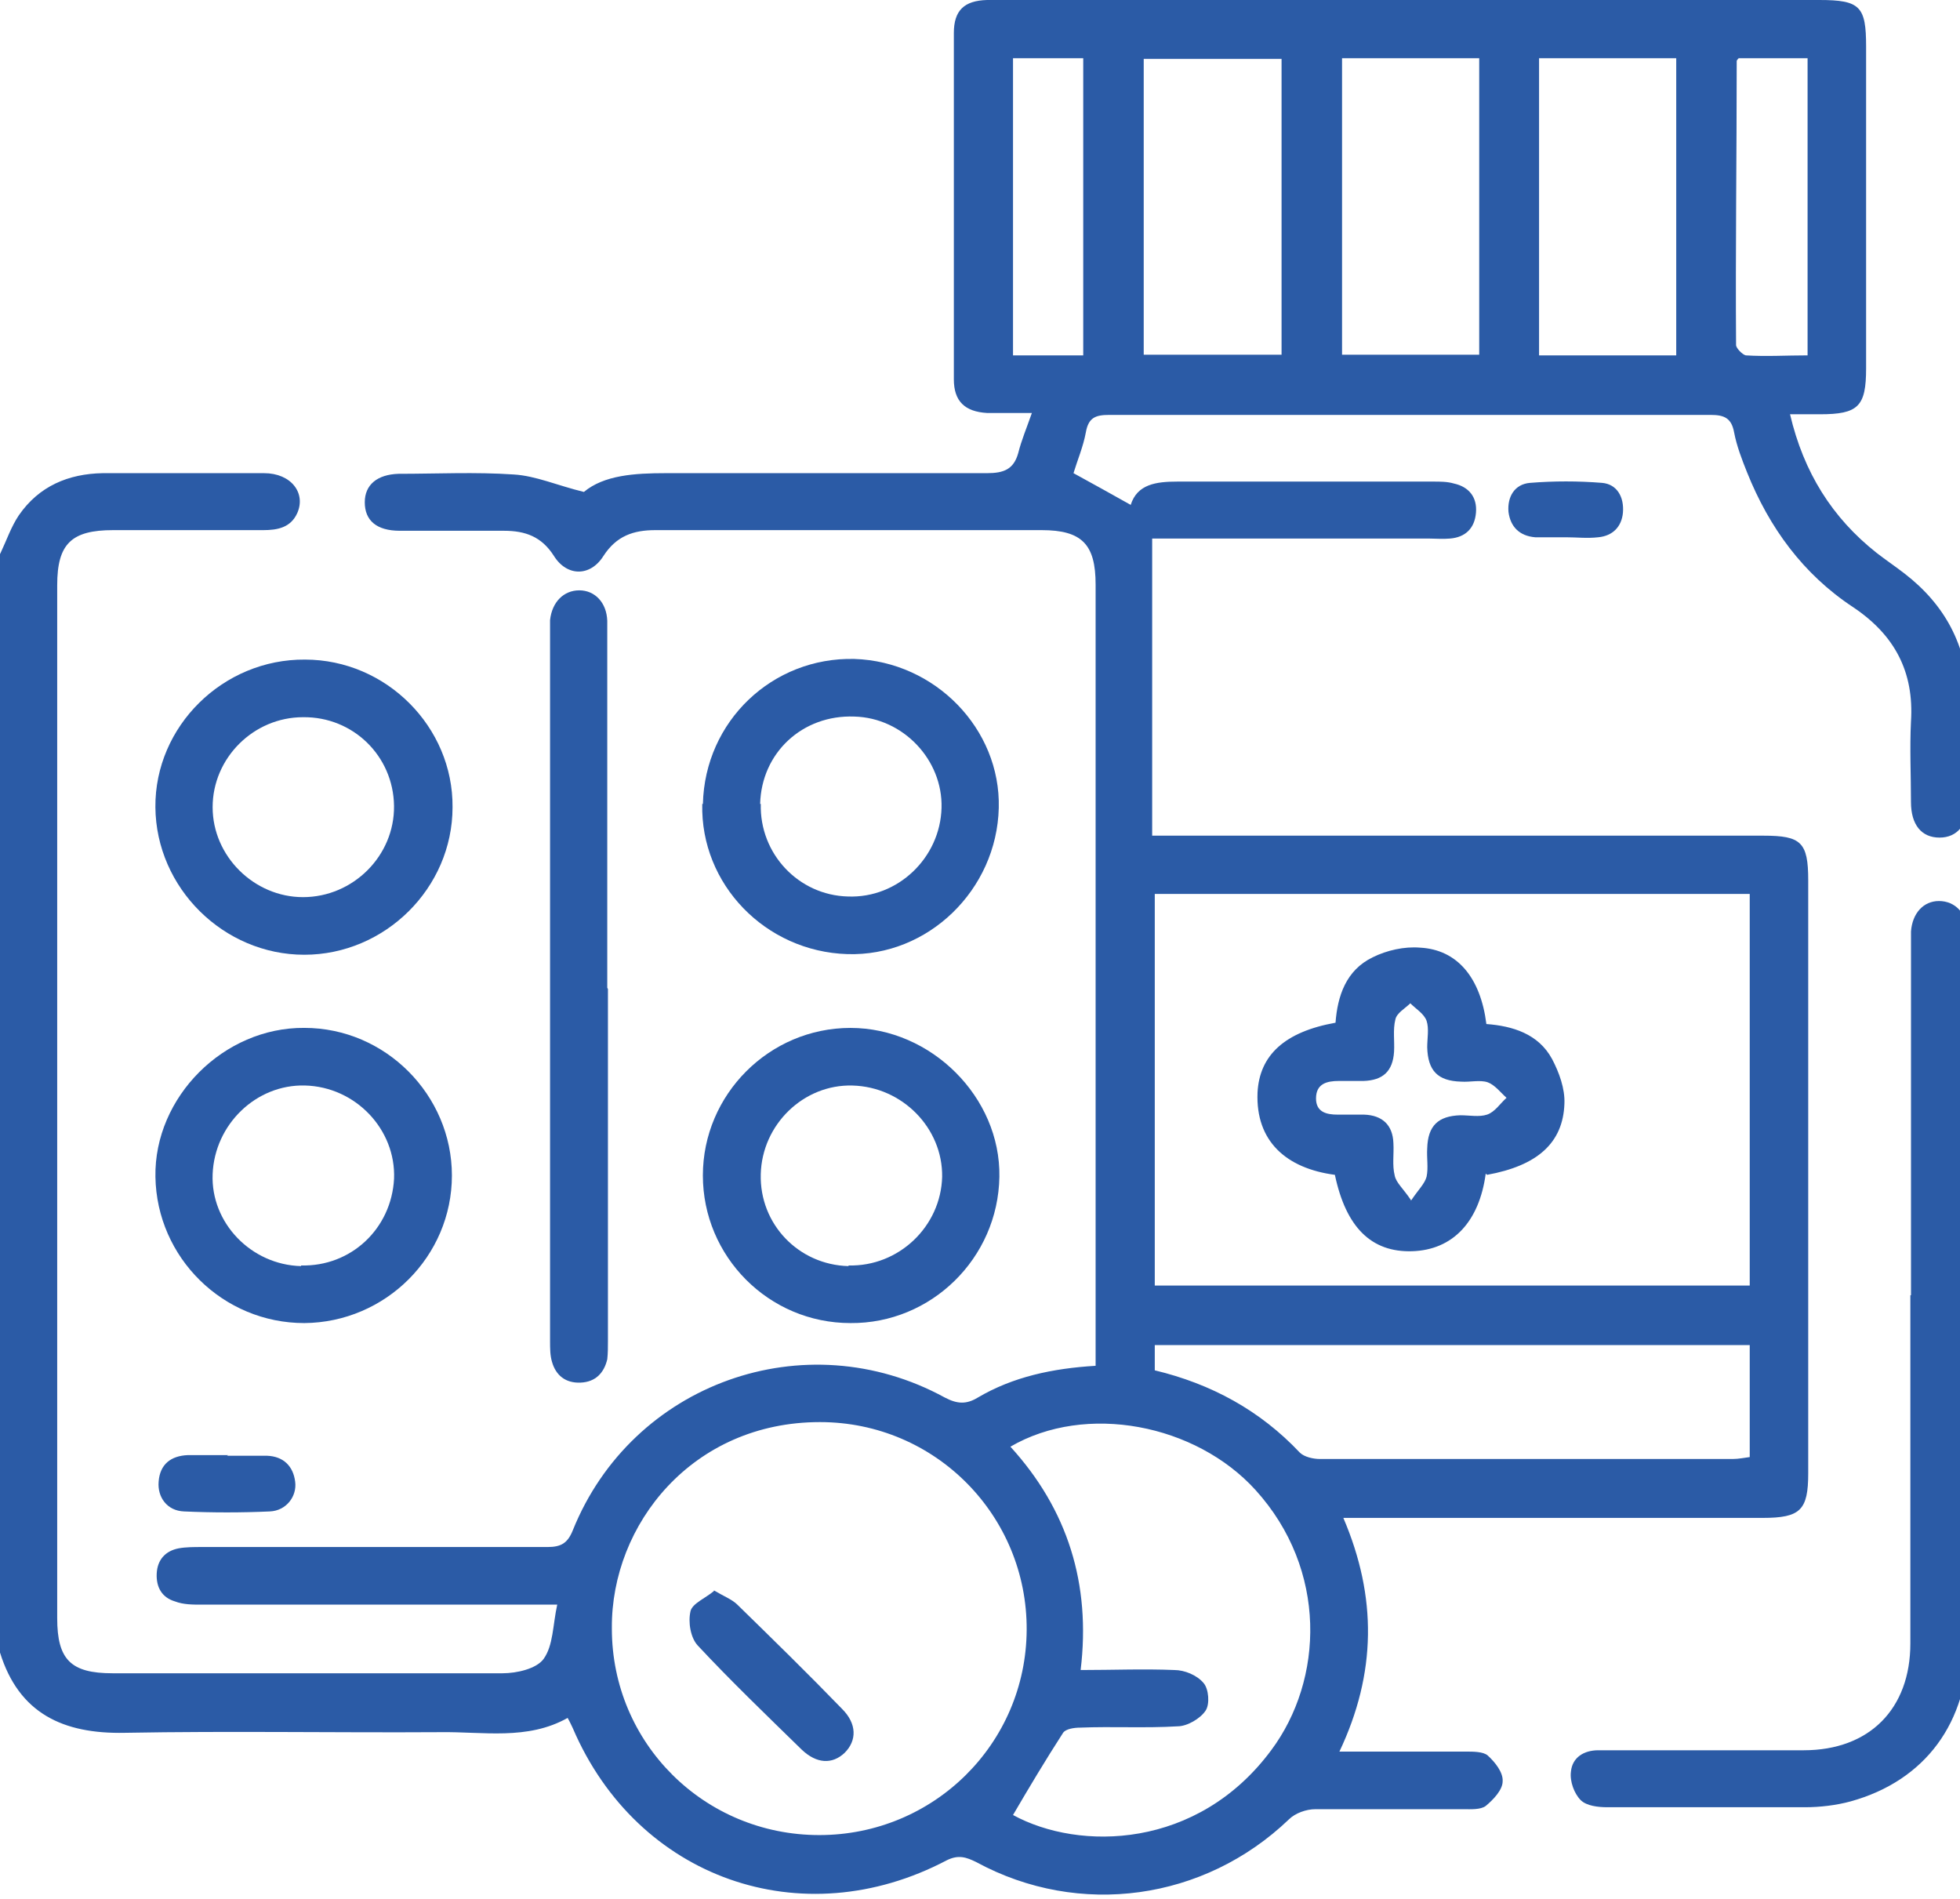 <svg width="64" height="62" viewBox="0 0 64 62" fill="none" xmlns="http://www.w3.org/2000/svg">
<g clip-path="url(#clip0_2499_10685)">
<path d="M0.021 18.049C0.212 17.647 0.361 17.203 0.616 16.823C1.274 15.872 2.229 15.47 3.355 15.449C5.117 15.449 6.879 15.449 8.62 15.449C9.512 15.449 10 16.105 9.703 16.76C9.49 17.224 9.066 17.309 8.599 17.309C6.964 17.309 5.329 17.309 3.694 17.309C2.335 17.309 1.868 17.753 1.868 19.105C1.868 30.349 1.868 41.593 1.868 52.836C1.868 54.189 2.314 54.633 3.673 54.633C7.919 54.633 12.166 54.633 16.412 54.633C16.879 54.633 17.516 54.485 17.749 54.167C18.068 53.724 18.047 53.069 18.195 52.392C17.792 52.392 17.537 52.392 17.303 52.392C13.737 52.392 10.149 52.392 6.582 52.392C6.284 52.392 5.987 52.392 5.711 52.286C5.287 52.16 5.096 51.822 5.117 51.378C5.138 50.934 5.393 50.638 5.839 50.553C6.072 50.511 6.348 50.511 6.582 50.511C10.34 50.511 14.119 50.511 17.877 50.511C18.323 50.511 18.535 50.385 18.705 49.962C20.637 45.164 26.284 43.135 30.849 45.629C31.253 45.841 31.55 45.862 31.932 45.629C33.078 44.953 34.373 44.678 35.775 44.594V43.896C35.775 35.633 35.775 27.369 35.775 19.084C35.775 17.774 35.329 17.309 34.013 17.309C29.809 17.309 25.605 17.309 21.401 17.309C20.679 17.309 20.127 17.499 19.703 18.154C19.278 18.831 18.514 18.831 18.089 18.154C17.686 17.52 17.155 17.33 16.454 17.33C15.329 17.33 14.204 17.33 13.057 17.33C12.293 17.33 11.911 16.992 11.911 16.4C11.911 15.83 12.314 15.492 13.015 15.47C14.268 15.47 15.52 15.407 16.773 15.492C17.495 15.534 18.195 15.851 19.066 16.062C19.724 15.513 20.722 15.449 21.741 15.449C25.244 15.449 28.726 15.449 32.229 15.449C32.781 15.449 33.1 15.322 33.248 14.794C33.354 14.371 33.524 13.97 33.694 13.484C33.142 13.484 32.696 13.484 32.229 13.484C31.507 13.441 31.146 13.103 31.146 12.385C31.146 8.623 31.146 4.84 31.146 1.078C31.146 0.338 31.486 0.021 32.229 0C32.378 0 32.526 0 32.675 0C41.592 0 50.488 0 59.405 0C60.743 0 60.934 0.211 60.934 1.522C60.934 5.03 60.934 8.517 60.934 12.025C60.934 13.272 60.679 13.526 59.426 13.526C59.108 13.526 58.811 13.526 58.45 13.526C58.896 15.428 59.83 16.908 61.274 18.049C61.571 18.281 61.889 18.493 62.187 18.725C63.503 19.739 64.225 21.071 64.267 22.741C64.288 23.882 64.267 25.023 64.267 26.186C64.267 26.925 63.906 27.348 63.333 27.348C62.739 27.348 62.399 26.925 62.399 26.186C62.399 25.319 62.356 24.431 62.399 23.565C62.505 21.938 61.868 20.733 60.509 19.824C58.874 18.746 57.77 17.224 57.049 15.428C56.879 15.005 56.709 14.562 56.624 14.118C56.539 13.653 56.306 13.547 55.86 13.547C49.32 13.547 42.76 13.547 36.221 13.547C35.775 13.547 35.541 13.632 35.456 14.118C35.371 14.583 35.18 15.027 35.053 15.449C35.669 15.787 36.284 16.126 36.921 16.485C37.134 15.809 37.749 15.724 38.45 15.724C41.231 15.724 44.013 15.724 46.794 15.724C47.027 15.724 47.261 15.724 47.473 15.787C47.962 15.893 48.238 16.231 48.195 16.738C48.153 17.246 47.855 17.542 47.346 17.584C47.112 17.605 46.879 17.584 46.666 17.584C43.63 17.584 40.615 17.584 37.622 17.584V27.285H38.45C44.819 27.285 51.21 27.285 57.579 27.285C58.811 27.285 59.044 27.496 59.044 28.743C59.044 35.189 59.044 41.656 59.044 48.102C59.044 49.307 58.79 49.56 57.558 49.56C53.248 49.56 48.938 49.56 44.628 49.56C44.395 49.56 44.182 49.56 43.864 49.56C44.968 52.139 44.947 54.633 43.736 57.19C45.18 57.19 46.518 57.19 47.855 57.19C48.11 57.19 48.429 57.19 48.577 57.316C48.811 57.528 49.087 57.866 49.066 58.162C49.066 58.437 48.768 58.754 48.514 58.965C48.344 59.092 48.025 59.071 47.792 59.071C46.178 59.071 44.565 59.071 42.951 59.071C42.654 59.071 42.293 59.197 42.081 59.409C39.32 62.051 35.244 62.621 31.889 60.804C31.55 60.635 31.295 60.55 30.913 60.74C26.178 63.234 20.807 61.332 18.705 56.429C18.662 56.344 18.62 56.239 18.535 56.091C17.219 56.83 15.775 56.535 14.374 56.556C10.934 56.577 7.516 56.514 4.076 56.577C2.059 56.619 0.616 55.943 0 53.956C0 41.994 0 30.053 0 18.091L0.021 18.049ZM37.707 41.973H57.134V29.187H37.707V41.973ZM19.979 53.174C19.979 56.915 22.994 59.916 26.752 59.916C30.488 59.916 33.503 56.936 33.524 53.217C33.545 49.497 30.552 46.432 26.773 46.432C22.611 46.432 19.957 49.772 19.979 53.153V53.174ZM35.308 54.527C36.348 54.527 37.346 54.485 38.344 54.527C38.683 54.527 39.087 54.696 39.299 54.95C39.469 55.14 39.511 55.647 39.363 55.858C39.193 56.112 38.768 56.365 38.45 56.365C37.389 56.429 36.327 56.365 35.265 56.408C35.074 56.408 34.798 56.45 34.713 56.577C34.14 57.465 33.609 58.352 33.078 59.261C35.244 60.444 39.108 60.381 41.507 57.148C43.227 54.844 43.354 51.251 40.998 48.651C39.044 46.496 35.456 45.798 32.993 47.235C34.862 49.285 35.626 51.716 35.286 54.527H35.308ZM37.707 44.742C39.554 45.185 41.146 46.052 42.441 47.426C42.59 47.574 42.887 47.637 43.1 47.637C47.601 47.637 52.102 47.637 56.581 47.637C56.773 47.637 56.964 47.595 57.134 47.574V43.917H37.707V44.72V44.742ZM41.847 1.923H37.346V11.582H41.847V1.923ZM43.822 1.923V11.582H48.301V1.902H43.822V1.923ZM54.734 11.624V1.902H50.255V11.603H54.734V11.624ZM33.078 1.902V11.603H35.371V1.902H33.078ZM56.773 1.902C56.773 1.902 56.709 1.965 56.709 1.987C56.709 5.072 56.666 8.179 56.688 11.265C56.688 11.37 56.9 11.582 57.006 11.603C57.664 11.645 58.322 11.603 59.023 11.603V1.902H56.773Z" fill="#2B5BA6"/>
<path d="M62.4 42.29C62.4 38.507 62.4 34.703 62.4 30.92C62.4 30.75 62.4 30.581 62.4 30.413C62.443 29.821 62.804 29.419 63.313 29.419C63.844 29.419 64.226 29.821 64.269 30.455C64.269 30.56 64.269 30.666 64.269 30.772C64.269 38.38 64.269 46.01 64.269 53.618C64.269 56.239 62.867 58.141 60.426 58.817C59.959 58.944 59.428 59.007 58.94 59.007C56.795 59.007 54.63 59.007 52.485 59.007C52.188 59.007 51.806 58.965 51.615 58.775C51.403 58.563 51.254 58.162 51.296 57.845C51.339 57.38 51.721 57.147 52.188 57.147C53.122 57.147 54.078 57.147 55.012 57.147C56.307 57.147 57.602 57.147 58.897 57.147C61.041 57.147 62.379 55.795 62.379 53.66C62.379 49.877 62.379 46.073 62.379 42.29H62.4Z" fill="#2B5BA6"/>
<path d="M19.851 32.293C19.851 36.119 19.851 39.944 19.851 43.769C19.851 43.981 19.851 44.192 19.829 44.382C19.723 44.826 19.447 45.122 18.959 45.143C18.471 45.164 18.152 44.911 18.025 44.467C17.961 44.255 17.961 44.023 17.961 43.791C17.961 36.098 17.961 28.384 17.961 20.691C17.961 20.543 17.961 20.395 17.961 20.247C18.025 19.655 18.407 19.275 18.916 19.275C19.426 19.275 19.808 19.676 19.829 20.268C19.829 21.261 19.829 22.276 19.829 23.269C19.829 26.27 19.829 29.271 19.829 32.251L19.851 32.293Z" fill="#2B5BA6"/>
<path d="M9.937 43.199C7.283 43.199 5.117 41.064 5.075 38.422C5.032 35.823 7.304 33.54 9.937 33.561C12.591 33.561 14.756 35.759 14.756 38.38C14.756 41.022 12.591 43.178 9.937 43.199ZM9.831 41.318C11.465 41.36 12.782 40.113 12.867 38.486C12.93 36.88 11.614 35.485 9.958 35.442C8.366 35.4 7.007 36.711 6.943 38.338C6.879 39.923 8.196 41.297 9.831 41.339V41.318Z" fill="#2B5BA6"/>
<path d="M22.951 38.38C22.951 35.738 25.117 33.562 27.771 33.562C30.403 33.562 32.675 35.823 32.633 38.422C32.59 41.086 30.403 43.22 27.771 43.199C25.096 43.199 22.951 41.022 22.951 38.38ZM27.707 41.318C29.342 41.36 30.722 40.05 30.764 38.422C30.785 36.837 29.469 35.485 27.834 35.443C26.242 35.4 24.883 36.711 24.841 38.338C24.798 39.965 26.072 41.297 27.707 41.339V41.318Z" fill="#2B5BA6"/>
<path d="M9.958 21.536C12.611 21.536 14.798 23.734 14.777 26.355C14.777 28.996 12.569 31.173 9.936 31.173C7.304 31.173 5.096 28.996 5.074 26.355C5.053 23.713 7.282 21.515 9.958 21.536ZM9.894 23.417C8.28 23.417 6.943 24.748 6.943 26.355C6.943 27.961 8.302 29.292 9.894 29.292C11.529 29.292 12.887 27.94 12.866 26.312C12.845 24.685 11.529 23.396 9.894 23.417Z" fill="#2B5BA6"/>
<path d="M22.952 26.249C23.016 23.544 25.224 21.451 27.899 21.515C30.532 21.599 32.676 23.797 32.613 26.376C32.549 29.06 30.298 31.237 27.666 31.152C24.991 31.068 22.867 28.87 22.931 26.249H22.952ZM24.842 26.249C24.799 27.876 26.073 29.229 27.687 29.271C29.322 29.334 30.702 28.003 30.744 26.376C30.787 24.812 29.492 23.438 27.899 23.396C26.201 23.332 24.863 24.579 24.821 26.249H24.842Z" fill="#2B5BA6"/>
<path d="M7.409 47.531C7.855 47.531 8.279 47.531 8.725 47.531C9.256 47.553 9.574 47.87 9.638 48.377C9.702 48.863 9.341 49.328 8.81 49.349C7.876 49.391 6.942 49.391 6.008 49.349C5.456 49.328 5.137 48.884 5.18 48.377C5.222 47.806 5.583 47.532 6.135 47.51C6.581 47.51 7.005 47.51 7.451 47.51L7.409 47.531Z" fill="#2B5BA6"/>
<path d="M51.125 17.542C50.786 17.542 50.467 17.542 50.127 17.542C49.618 17.499 49.321 17.203 49.257 16.717C49.214 16.231 49.448 15.809 49.958 15.766C50.743 15.703 51.529 15.703 52.314 15.766C52.803 15.809 53.036 16.231 52.994 16.738C52.951 17.203 52.654 17.499 52.187 17.542C51.826 17.584 51.486 17.542 51.125 17.542Z" fill="#2B5BA6"/>
<path d="M48.514 38.317C48.301 39.902 47.431 40.81 46.115 40.853C44.777 40.895 43.949 40.071 43.588 38.359C41.996 38.148 40.998 37.26 41.062 35.675C41.125 34.449 41.953 33.688 43.609 33.392C43.673 32.526 43.949 31.68 44.819 31.258C45.286 31.025 45.86 30.898 46.369 30.941C47.579 31.004 48.344 31.913 48.535 33.435C49.384 33.498 50.233 33.752 50.679 34.576C50.913 35.02 51.104 35.548 51.083 36.034C51.04 37.323 50.191 38.063 48.556 38.359L48.514 38.317ZM46.072 39.204C46.327 38.824 46.518 38.655 46.582 38.422C46.645 38.127 46.582 37.809 46.603 37.492C46.624 36.753 46.964 36.436 47.686 36.414C47.983 36.414 48.301 36.478 48.556 36.393C48.811 36.309 48.981 36.034 49.193 35.844C49.002 35.675 48.811 35.421 48.577 35.337C48.323 35.252 48.004 35.337 47.707 35.316C46.943 35.294 46.624 34.956 46.603 34.196C46.603 33.9 46.667 33.583 46.582 33.329C46.497 33.096 46.242 32.949 46.051 32.758C45.881 32.927 45.605 33.075 45.563 33.287C45.478 33.625 45.541 33.984 45.52 34.343C45.478 34.977 45.159 35.273 44.522 35.294C44.246 35.294 43.97 35.294 43.715 35.294C43.333 35.294 42.972 35.379 42.972 35.865C42.972 36.309 43.312 36.393 43.673 36.393C43.97 36.393 44.267 36.393 44.543 36.393C45.138 36.414 45.478 36.732 45.499 37.323C45.52 37.683 45.456 38.042 45.541 38.38C45.584 38.613 45.817 38.803 46.072 39.183V39.204Z" fill="#2B5BA6"/>
<path d="M23.312 51.927C23.631 52.117 23.907 52.223 24.076 52.392C25.223 53.512 26.369 54.632 27.495 55.795C27.983 56.281 27.983 56.83 27.579 57.232C27.176 57.612 26.667 57.591 26.178 57.126C25.032 56.006 23.864 54.886 22.781 53.724C22.548 53.47 22.463 52.963 22.548 52.603C22.611 52.35 23.036 52.181 23.312 51.948V51.927Z" fill="#2B5BA6"/>
</g>
<defs>
<clipPath id="clip0_2499_10685">
<rect width="64" height="62" fill="white"/>
</clipPath>
</defs>
</svg>
